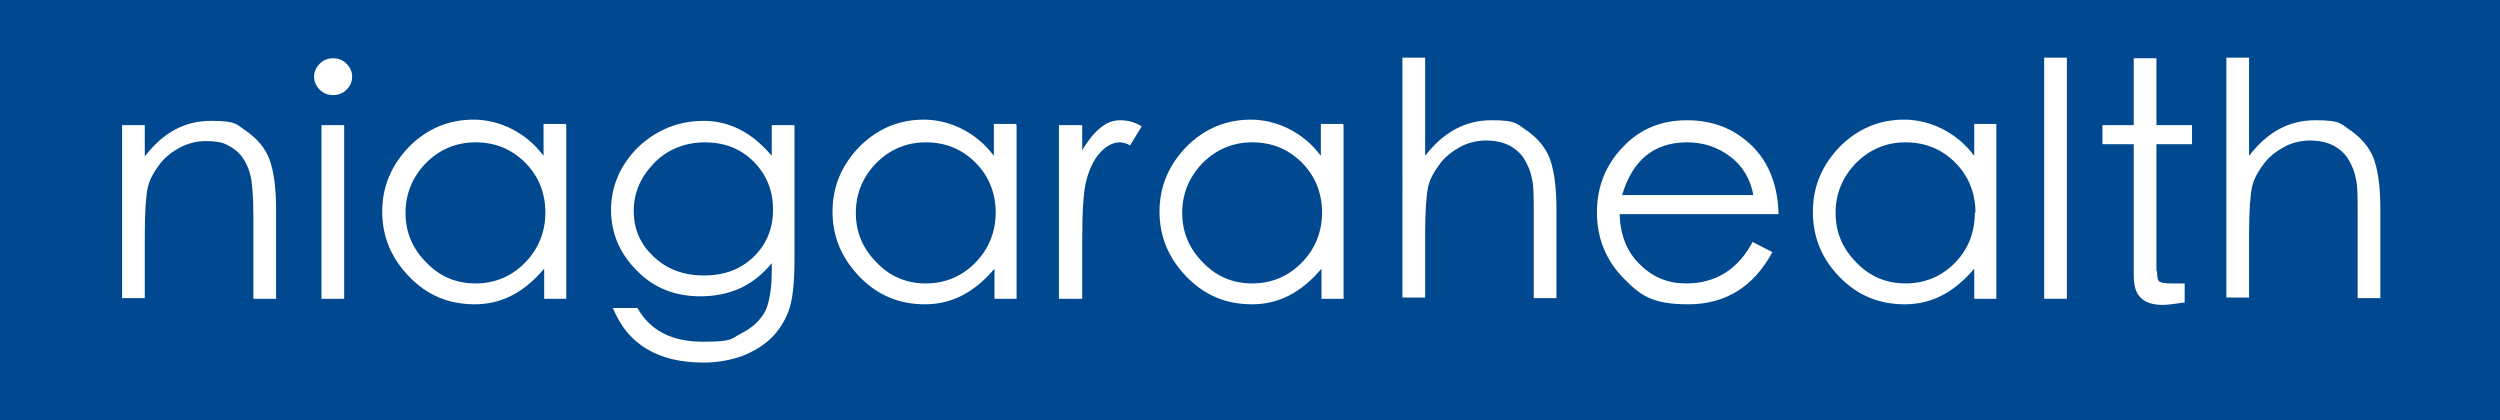 <?xml version="1.0" encoding="UTF-8"?>
<svg id="Layer_1" xmlns="http://www.w3.org/2000/svg" version="1.1" viewBox="0 0 407.5 68.5">
  <rect x="0" y="0" width="407.5" height="68.5" fill="#808080" stroke="none"/>
  <!-- Generator: Adobe Illustrator 29.8.2, SVG Export Plug-In . SVG Version: 2.1.1 Build 3)  -->
  <defs>
    <style>
      .st0 {
        fill: #004990;
      }

      .st1 {
        fill: #fff;
      }
    </style>
  </defs>
  <path class="st1" d="M19.8,20.4h3.7v5.1c3-3.9,6.5-5.8,10.8-5.8s4.1.6,5.8,1.7c1.7,1.2,3,2.7,3.7,4.5.7,1.9,1.1,4.6,1.1,8.2v14.6h-3.7v-13.5c0-3.3-.2-5.5-.5-6.7-.3-1.2-.8-2.2-1.4-3-.6-.8-1.4-1.4-2.4-1.9-1-.4-2.2-.6-3.5-.6s-2.7.3-4.1,1c-1.3.7-2.5,1.6-3.4,2.8-.9,1.2-1.6,2.4-1.9,3.7-.3,1.3-.5,3.9-.5,7.7v10.4h-3.7v-28.3Z"/>
  <path class="st1" d="M52.3,20.4h3.7v28.3h-3.7v-28.3ZM51.1,12.5c0-.8.3-1.5.9-2.1.6-.6,1.3-.9,2.2-.9s1.6.3,2.2.9c.6.6.9,1.3.9,2.1s-.3,1.5-.9,2.1c-.6.6-1.3.9-2.2.9s-1.6-.3-2.2-.9c-.6-.6-.9-1.3-.9-2.1Z"/>
  <path class="st1" d="M88.9,34.7c0-3.2-1.1-6-3.3-8.2-2.2-2.2-4.9-3.3-8.1-3.3s-5.9,1.2-8.1,3.4c-2.2,2.3-3.3,5-3.3,8.1s1.1,5.8,3.4,8.1c2.2,2.3,4.9,3.4,8,3.4s5.8-1.1,8-3.3c2.2-2.2,3.4-5,3.4-8.3M92.3,20.4v28.3h-3.6v-4.9c-3.3,3.9-7,5.8-11.3,5.8s-7.8-1.5-10.7-4.5c-2.9-3-4.4-6.5-4.4-10.6s1.5-7.6,4.4-10.6c2.9-2.9,6.4-4.4,10.5-4.4s8.5,2,11.4,5.9v-5.2h3.6Z"/>
  <path class="st1" d="M125.9,34.1c0-3.1-1.1-5.7-3.2-7.8-2.1-2.1-4.8-3.1-7.9-3.1s-6.1,1.1-8.3,3.4c-2.2,2.3-3.3,4.8-3.3,7.8s1.1,5.4,3.2,7.4c2.1,2,4.8,3.1,8.2,3.1s6-1,8.1-3c2.1-2,3.2-4.6,3.2-7.7M125.8,20.4h3.7v21.9c0,3.9-.3,6.7-1,8.5-.7,1.8-1.7,3.3-3,4.5-1.3,1.2-2.9,2.1-4.7,2.8-1.8.6-3.9,1-6.1,1-7.5,0-12.4-3-14.8-8.9h4c2.1,3.7,5.7,5.5,10.7,5.5s4.5-.5,6.3-1.4c1.8-.9,3-2.1,3.8-3.5.7-1.4,1.1-3.7,1.1-6.7v-1.2c-1.5,1.8-3.2,3.2-5.2,4.1-2,.9-4.2,1.3-6.4,1.3-4.2,0-7.7-1.4-10.4-4.2-2.8-2.8-4.2-6.1-4.2-9.9s1.5-7.3,4.4-10.2c3-2.8,6.5-4.3,10.7-4.3s7.9,1.9,11.1,5.7v-4.9Z"/>
  <path class="st1" d="M162.2,34.7c0-3.2-1.1-6-3.3-8.2-2.2-2.2-4.9-3.3-8.1-3.3s-5.9,1.2-8.1,3.4c-2.2,2.3-3.3,5-3.3,8.1s1.1,5.8,3.4,8.1c2.2,2.3,4.9,3.4,8,3.4s5.8-1.1,8-3.3c2.2-2.2,3.4-5,3.4-8.3M165.7,20.4v28.3h-3.6v-4.9c-3.3,3.9-7,5.8-11.3,5.8s-7.8-1.5-10.7-4.5c-2.9-3-4.4-6.5-4.4-10.6s1.5-7.6,4.4-10.6c2.9-2.9,6.4-4.4,10.5-4.4s8.5,2,11.4,5.9v-5.2h3.6Z"/>
  <path class="st1" d="M172.6,20.4h3.8v4.1c1-1.7,2-2.9,3-3.7,1-.8,2-1.2,3.2-1.2s2.4.3,3.5,1l-1.9,3.1c-.5-.3-1.1-.5-1.7-.5-1.1,0-2.2.6-3.2,1.7-1,1.1-1.7,2.6-2.2,4.4-.5,1.8-.7,5.1-.7,9.8v9.6h-3.8v-28.3Z"/>
  <path class="st1" d="M215.5,34.7c0-3.2-1.1-6-3.3-8.2-2.2-2.2-4.9-3.3-8.1-3.3s-5.9,1.2-8.1,3.4c-2.2,2.3-3.3,5-3.3,8.1s1.1,5.8,3.4,8.1c2.2,2.3,4.9,3.4,8,3.4s5.8-1.1,8-3.3c2.2-2.2,3.3-5,3.3-8.3M218.9,20.4v28.3h-3.6v-4.9c-3.3,3.9-7,5.8-11.3,5.8s-7.8-1.5-10.7-4.5c-2.9-3-4.4-6.5-4.4-10.6s1.5-7.6,4.4-10.6c2.9-2.9,6.4-4.4,10.5-4.4s8.5,2,11.4,5.9v-5.2h3.6Z"/>
  <path class="st1" d="M228.6,9.4h3.7v16c3-3.9,6.6-5.8,10.8-5.8s4.1.6,5.8,1.7c1.7,1.2,3,2.7,3.7,4.5.7,1.9,1.1,4.6,1.1,8.2v14.6h-3.7v-13.5c0-2.9,0-4.9-.3-6-.2-1.1-.6-2.1-1.2-3.1-.6-1-1.4-1.7-2.5-2.3-1-.5-2.3-.8-3.7-.8s-2.9.3-4.2,1c-1.3.7-2.5,1.6-3.4,2.8-.9,1.2-1.6,2.4-1.9,3.7-.3,1.3-.5,3.9-.5,7.7v10.4h-3.7V9.4Z"/>
  <path class="st1" d="M285.8,31.8c-.5-2.7-1.8-4.8-3.8-6.3-2-1.5-4.3-2.3-7-2.3-5.4,0-8.9,2.9-10.6,8.6h21.4,0ZM285.8,39.5l3.1,1.6c-3.1,5.7-7.7,8.5-13.7,8.5s-7.9-1.5-10.7-4.4c-2.8-2.9-4.2-6.5-4.2-10.6s1.4-7.7,4.2-10.6c2.8-3,6.3-4.4,10.5-4.4s7.7,1.4,10.5,4.1c2.8,2.7,4.3,6.5,4.4,11.2h-25.9c.1,3.4,1.2,6.2,3.3,8.2,2.1,2.1,4.6,3.1,7.5,3.1,4.9,0,8.5-2.3,10.9-6.8Z"/>
  <path class="st1" d="M322,34.7c0-3.2-1.1-6-3.3-8.2-2.2-2.2-4.9-3.3-8.1-3.3s-5.9,1.2-8.1,3.4c-2.2,2.3-3.3,5-3.3,8.1s1.1,5.8,3.4,8.1c2.2,2.3,4.9,3.4,8,3.4s5.8-1.1,8-3.3c2.2-2.2,3.3-5,3.3-8.3M325.4,20.4v28.3h-3.6v-4.9c-3.3,3.9-7,5.8-11.3,5.8s-7.8-1.5-10.7-4.5c-2.9-3-4.3-6.5-4.3-10.6s1.5-7.6,4.4-10.6c2.9-2.9,6.4-4.4,10.5-4.4s8.5,2,11.4,5.9v-5.2h3.6Z"/>
  <path class="st1" d="M336.8,9.4h-3.7v39.3h3.7V9.4Z"/>
  <path class="st1" d="M351.5,44.2c0,1,.1,1.5.4,1.7.2.2.9.3,1.9.3h2.2v3.1c-1.5.2-2.7.4-3.6.4-1.6,0-2.8-.4-3.6-1.2-.8-.8-1.1-2-1.1-3.7v-21.3h-5.1v-3.1h5.1v-10.9h3.7v10.9h5.8v3.1h-5.8v20.7h0Z"/>
  <path class="st1" d="M362.9,9.4h3.7v16c3-3.9,6.5-5.8,10.8-5.8s4.1.6,5.8,1.7c1.7,1.2,3,2.7,3.7,4.5.7,1.9,1.1,4.6,1.1,8.2v14.6h-3.7v-13.5c0-2.9,0-4.9-.3-6-.2-1.1-.6-2.1-1.2-3.1-.6-1-1.4-1.7-2.5-2.3-1-.5-2.3-.8-3.7-.8s-2.9.3-4.2,1c-1.3.7-2.5,1.6-3.4,2.8-.9,1.2-1.6,2.4-1.9,3.7-.3,1.3-.5,3.9-.5,7.7v10.4h-3.7V9.4h0Z"/>
  <path class="st0" d="M0,0h407.5v68.5H0V0Z"/>
  <path class="st1" d="M19.9,20.4h3.7v5.1c3-3.9,6.5-5.8,10.8-5.8s4.1.6,5.8,1.7c1.7,1.2,3,2.7,3.7,4.5.7,1.9,1.1,4.6,1.1,8.2v14.6h-3.7v-13.5c0-3.3-.2-5.5-.5-6.7-.3-1.2-.8-2.2-1.4-3-.6-.8-1.4-1.4-2.4-1.9s-2.2-.6-3.5-.6-2.7.3-4.1,1c-1.3.7-2.5,1.6-3.4,2.8-.9,1.2-1.6,2.4-1.9,3.7-.3,1.3-.5,3.9-.5,7.7v10.4h-3.7v-28.3Z"/>
  <path class="st1" d="M52.4,20.4h3.7v28.3h-3.7v-28.3ZM51.2,12.5c0-.8.3-1.5.9-2.1s1.3-.9,2.2-.9,1.6.3,2.2.9c.6.6.9,1.3.9,2.1s-.3,1.5-.9,2.1c-.6.6-1.3.9-2.2.9s-1.6-.3-2.2-.9c-.6-.6-.9-1.3-.9-2.1Z"/>
  <path class="st1" d="M88.9,34.7c0-3.2-1.1-6-3.3-8.2-2.2-2.2-4.9-3.3-8.1-3.3s-5.9,1.2-8.1,3.4c-2.2,2.3-3.3,5-3.3,8.1s1.1,5.8,3.4,8.1c2.2,2.3,4.9,3.4,8,3.4s5.8-1.1,8-3.3c2.2-2.2,3.4-5,3.4-8.3M92.3,20.4v28.3h-3.6v-4.9c-3.3,3.9-7,5.8-11.3,5.8s-7.8-1.5-10.7-4.5c-2.9-3-4.4-6.5-4.4-10.6s1.5-7.6,4.4-10.6c2.9-2.9,6.4-4.4,10.5-4.4s8.5,2,11.4,5.9v-5.2h3.6Z"/>
  <path class="st1" d="M126,34.1c0-3.1-1.1-5.7-3.2-7.8-2.1-2.1-4.8-3.1-7.9-3.1s-6.1,1.1-8.3,3.4c-2.2,2.3-3.3,4.8-3.3,7.8s1.1,5.4,3.2,7.4c2.1,2,4.8,3.1,8.2,3.1s6-1,8.1-3c2.1-2,3.2-4.6,3.2-7.7M125.8,20.4h3.7v21.9c0,3.9-.3,6.7-1,8.5-.7,1.8-1.7,3.3-3,4.5-1.3,1.2-2.9,2.1-4.7,2.8-1.8.6-3.9,1-6.1,1-7.5,0-12.4-3-14.8-8.9h4c2.1,3.7,5.6,5.5,10.7,5.5s4.5-.5,6.3-1.4c1.8-.9,3-2.1,3.8-3.5.7-1.4,1.1-3.7,1.1-6.7v-1.2c-1.5,1.8-3.2,3.2-5.2,4.1-2,.9-4.2,1.3-6.4,1.3-4.2,0-7.7-1.4-10.4-4.2-2.8-2.8-4.2-6.1-4.2-9.9s1.5-7.3,4.4-10.2c3-2.8,6.5-4.3,10.7-4.3s7.9,1.9,11.1,5.7v-4.9Z"/>
  <path class="st1" d="M162.3,34.7c0-3.2-1.1-6-3.3-8.2-2.2-2.2-4.9-3.3-8.1-3.3s-5.9,1.2-8.1,3.4c-2.2,2.3-3.3,5-3.3,8.1s1.1,5.8,3.4,8.1c2.2,2.3,4.9,3.4,8,3.4s5.8-1.1,8-3.3c2.2-2.2,3.4-5,3.4-8.3M165.7,20.4v28.3h-3.6v-4.9c-3.3,3.9-7,5.8-11.3,5.8s-7.8-1.5-10.7-4.5c-2.9-3-4.4-6.5-4.4-10.6s1.5-7.6,4.4-10.6c2.9-2.9,6.4-4.4,10.5-4.4s8.5,2,11.4,5.9v-5.2h3.6Z"/>
  <path class="st1" d="M172.6,20.4h3.8v4.1c1-1.7,2-2.9,3-3.7,1-.8,2-1.2,3.2-1.2s2.4.3,3.5,1l-1.9,3.1c-.5-.3-1.1-.5-1.7-.5-1.1,0-2.2.6-3.2,1.7-1,1.1-1.7,2.6-2.2,4.4s-.7,5.1-.7,9.8v9.6h-3.8v-28.3Z"/>
  <path class="st1" d="M215.5,34.7c0-3.2-1.1-6-3.3-8.2-2.2-2.2-4.9-3.3-8.1-3.3s-5.9,1.2-8.1,3.4c-2.2,2.3-3.3,5-3.3,8.1s1.1,5.8,3.4,8.1c2.2,2.3,4.9,3.4,8,3.4s5.8-1.1,8-3.3c2.2-2.2,3.4-5,3.4-8.3M219,20.4v28.3h-3.6v-4.9c-3.3,3.9-7,5.8-11.3,5.8s-7.8-1.5-10.7-4.5c-2.9-3-4.4-6.5-4.4-10.6s1.5-7.6,4.4-10.6c2.9-2.9,6.4-4.4,10.5-4.4s8.5,2,11.4,5.9v-5.2h3.6Z"/>
  <path class="st1" d="M228.6,9.4h3.7v16c3-3.9,6.6-5.8,10.8-5.8s4.1.6,5.8,1.7c1.7,1.2,3,2.7,3.7,4.5.7,1.9,1.1,4.6,1.1,8.2v14.6h-3.7v-13.5c0-2.9,0-4.9-.3-6-.2-1.1-.6-2.1-1.2-3.1-.6-1-1.4-1.7-2.5-2.3-1-.5-2.3-.8-3.7-.8s-2.9.3-4.2,1c-1.3.7-2.5,1.6-3.4,2.8-.9,1.2-1.6,2.4-1.9,3.7-.3,1.3-.5,3.9-.5,7.7v10.4h-3.7V9.4Z"/>
  <path class="st1" d="M285.8,31.8c-.5-2.7-1.8-4.8-3.8-6.3-2-1.5-4.3-2.3-7-2.3-5.4,0-8.9,2.9-10.6,8.6h21.4,0ZM285.8,39.5l3.1,1.6c-3.1,5.7-7.7,8.5-13.7,8.5s-7.9-1.5-10.7-4.4c-2.8-2.9-4.2-6.5-4.2-10.6s1.4-7.7,4.2-10.6c2.8-3,6.3-4.4,10.5-4.4s7.7,1.4,10.5,4.1c2.8,2.7,4.3,6.5,4.4,11.2h-25.9c.1,3.4,1.2,6.2,3.3,8.2,2.1,2.1,4.6,3.1,7.5,3.1,4.9,0,8.5-2.3,10.9-6.8Z"/>
  <path class="st1" d="M322,34.7c0-3.2-1.1-6-3.3-8.2-2.2-2.2-4.9-3.3-8.1-3.3s-5.9,1.2-8.1,3.4c-2.2,2.3-3.3,5-3.3,8.1s1.1,5.8,3.4,8.1c2.2,2.3,4.9,3.4,8,3.4s5.8-1.1,8-3.3c2.2-2.2,3.3-5,3.3-8.3M325.4,20.4v28.3h-3.6v-4.9c-3.3,3.9-7,5.8-11.3,5.8s-7.8-1.5-10.7-4.5c-2.9-3-4.3-6.5-4.3-10.6s1.5-7.6,4.4-10.6c2.9-2.9,6.4-4.4,10.5-4.4s8.5,2,11.4,5.9v-5.2h3.6Z"/>
  <path class="st1" d="M336.9,9.4h-3.7v39.3h3.7V9.4Z"/>
  <path class="st1" d="M351.6,44.2c0,1,.1,1.5.4,1.7s.9.3,1.9.3h2.2v3.1c-1.5.2-2.7.4-3.6.4-1.6,0-2.8-.4-3.6-1.2-.8-.8-1.1-2-1.1-3.7v-21.3h-5.1v-3.1h5.1v-10.9h3.7v10.9h5.8v3.1h-5.8v20.7h0Z"/>
  <path class="st1" d="M362.9,9.4h3.7v16c3-3.9,6.5-5.8,10.8-5.8s4.1.6,5.8,1.7c1.7,1.2,3,2.7,3.7,4.5.7,1.9,1.1,4.6,1.1,8.2v14.6h-3.7v-13.5c0-2.9,0-4.9-.3-6-.2-1.1-.6-2.1-1.2-3.1-.6-1-1.4-1.7-2.5-2.3-1-.5-2.3-.8-3.7-.8s-2.9.3-4.2,1c-1.3.7-2.5,1.6-3.4,2.8-.9,1.2-1.6,2.4-1.9,3.7-.3,1.3-.5,3.9-.5,7.7v10.4h-3.7V9.4h0Z"/>
</svg>